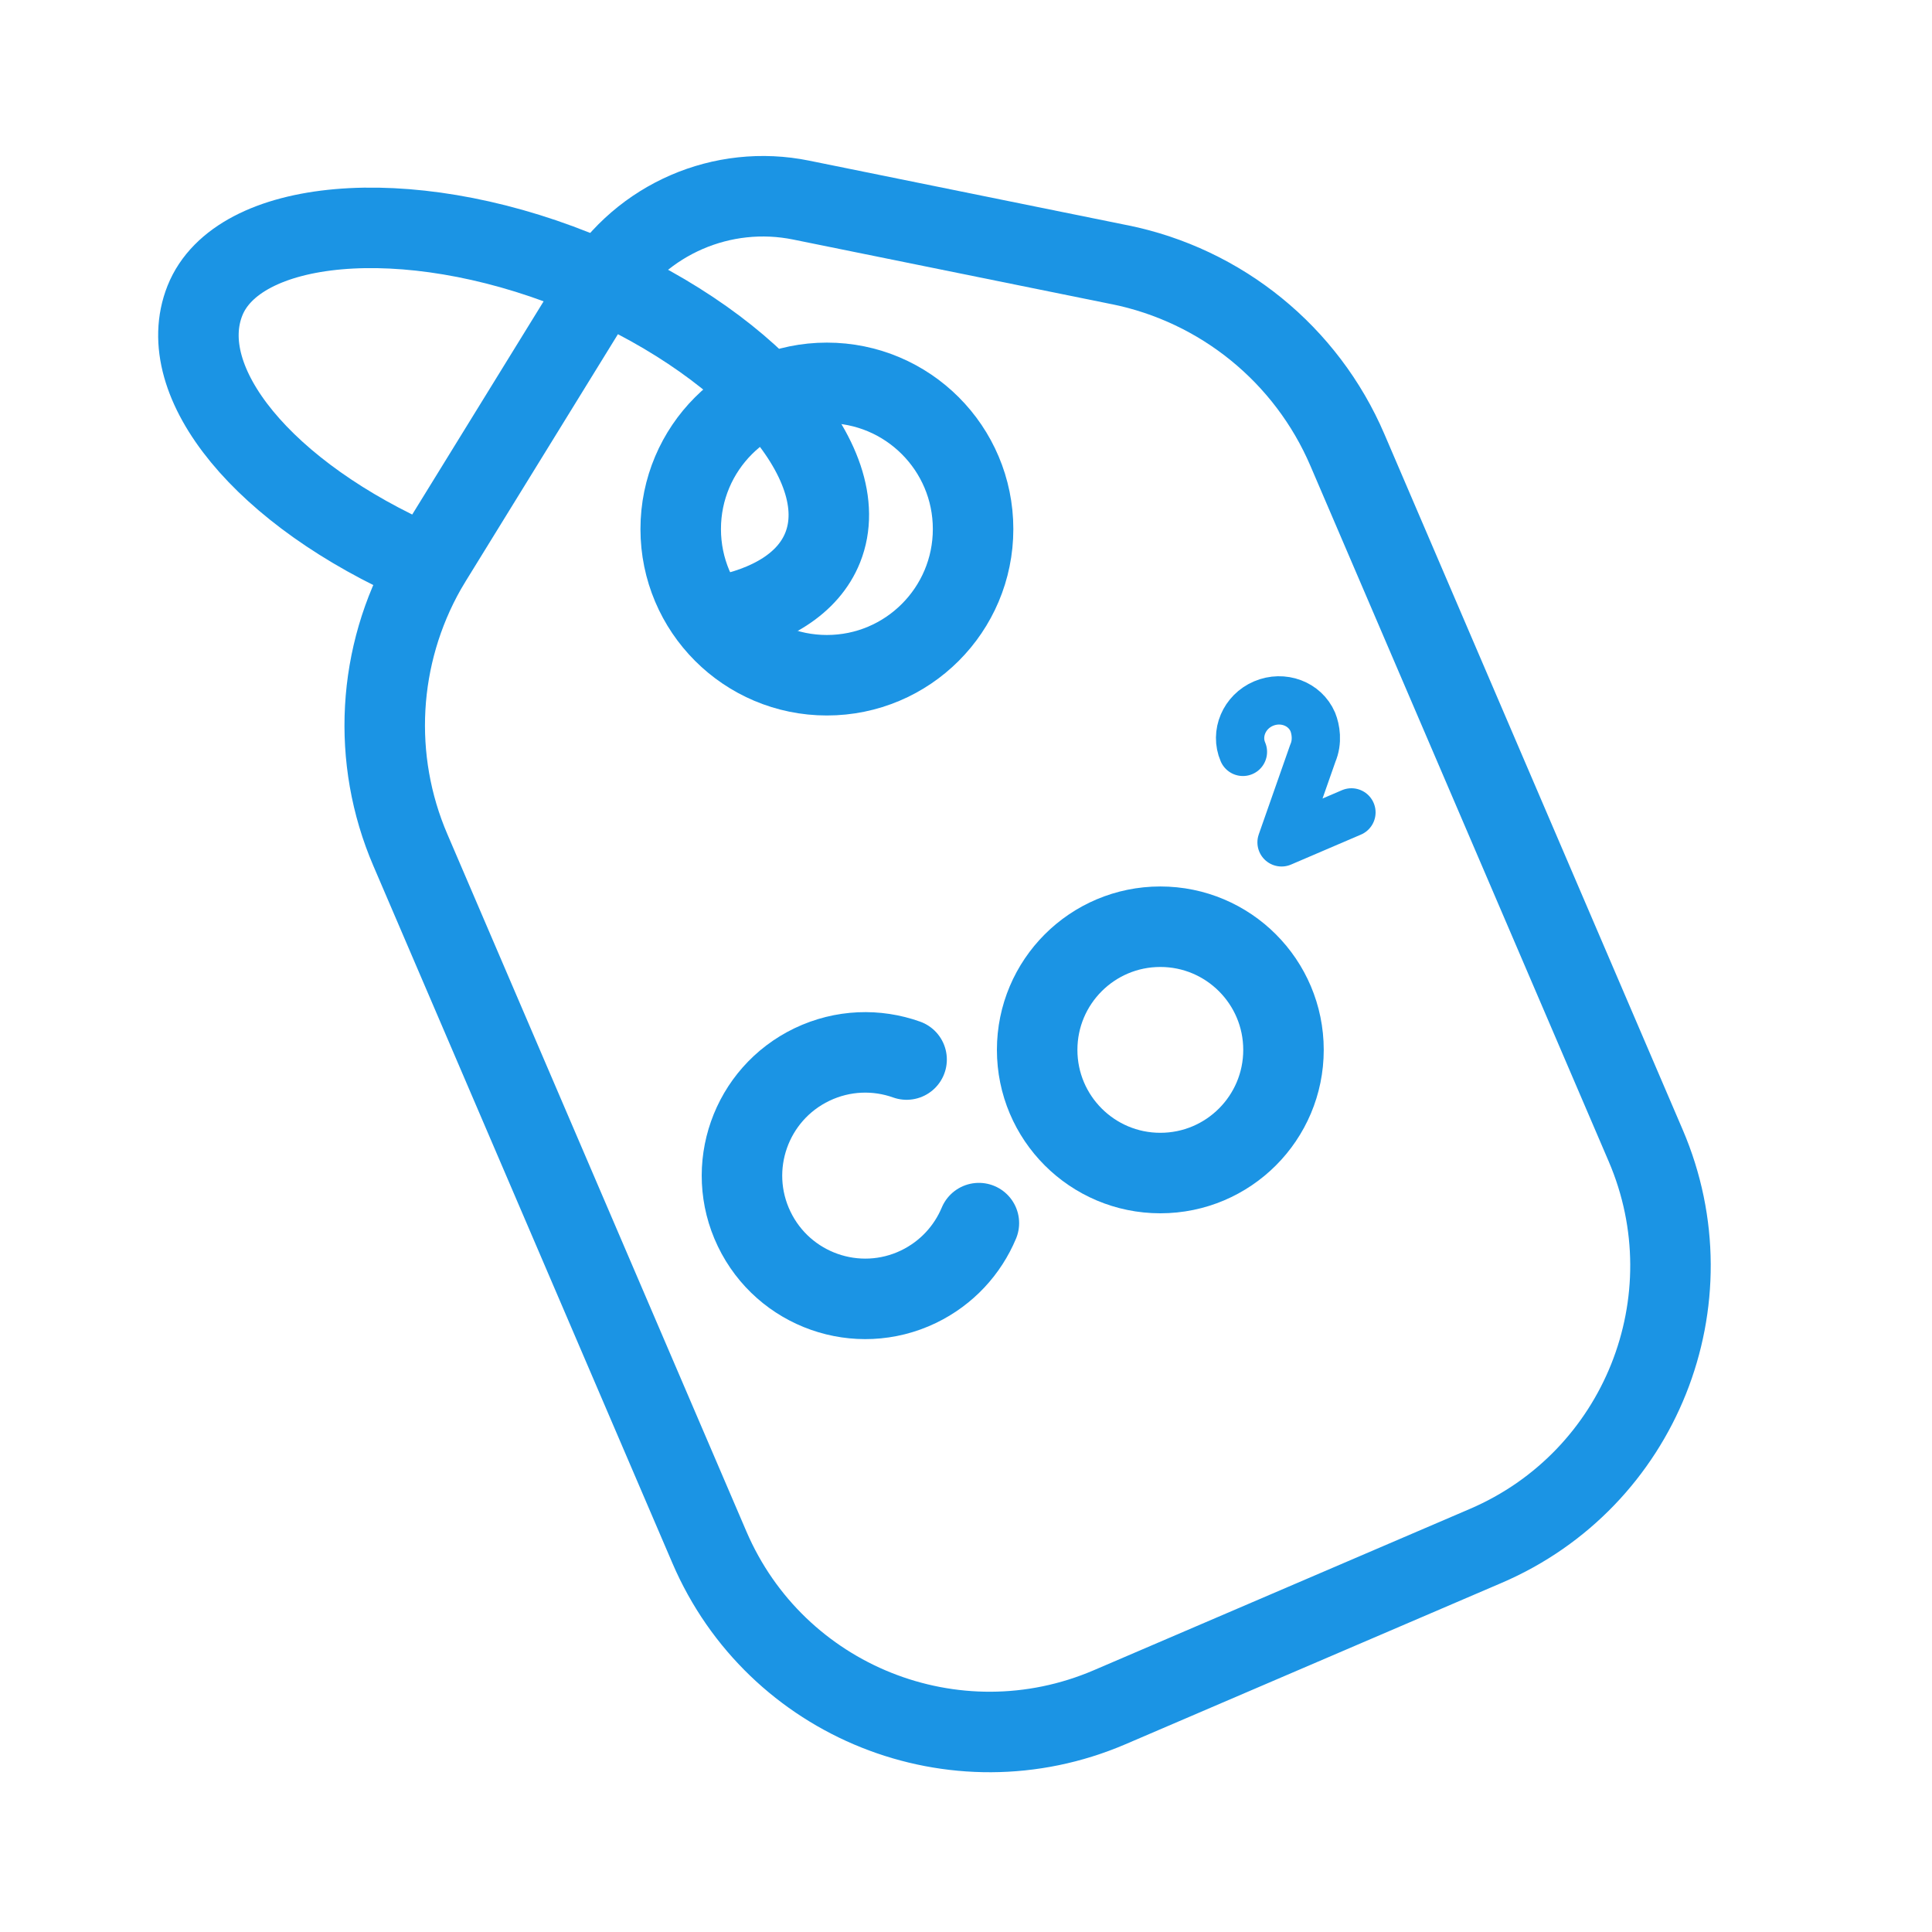 <?xml version="1.0" encoding="UTF-8"?> <svg xmlns="http://www.w3.org/2000/svg" id="Layer_1" viewBox="0 0 120 120"><defs><style>.cls-1{stroke-width:3px;}.cls-1,.cls-2{fill:none;stroke:#1b94e4;stroke-linecap:round;stroke-linejoin:round;}.cls-2{stroke-width:5px;}</style></defs><g><path class="cls-2" d="m69.53,16.44l-19.76-4.01c-4.9-1-9.91,1.17-12.54,5.43l-10.41,16.89c-.13.21-.25.41-.37.62-3.02,5.33-3.39,11.78-.96,17.43l18.57,43.3c4.12,9.61,15.25,14.06,24.86,9.94l23.36-10.02c9.61-4.12,14.06-15.25,9.94-24.86l-18.53-43.21c-2.54-5.93-7.83-10.23-14.15-11.51Z"></path><circle class="cls-2" cx="51.36" cy="32.86" r="9.08"></circle><path class="cls-2" d="m26.26,35.02c-9.88-4.32-15.55-11.28-13.53-16.35s12.41-6.12,23-1.88,17.48,11.94,15.37,17.22c-.89,2.23-3.25,3.67-6.47,4.27"></path></g><path class="cls-1" d="m83.94,50.46l-4.34,1.86,1.94-5.53c.32-.74.18-1.5,0-1.95h0c-.49-1.14-1.86-1.65-3.06-1.14h0c-1.2.51-1.77,1.86-1.28,3"></path><path class="cls-2" d="m60.8,75.97c-.7,1.67-1.99,3.1-3.75,3.95-3.81,1.83-8.38.22-10.21-3.59-1.83-3.81-.22-8.38,3.59-10.21,1.92-.92,4.03-.97,5.88-.31"></path><circle class="cls-2" cx="72.07" cy="65.21" r="7.65"></circle></svg> 